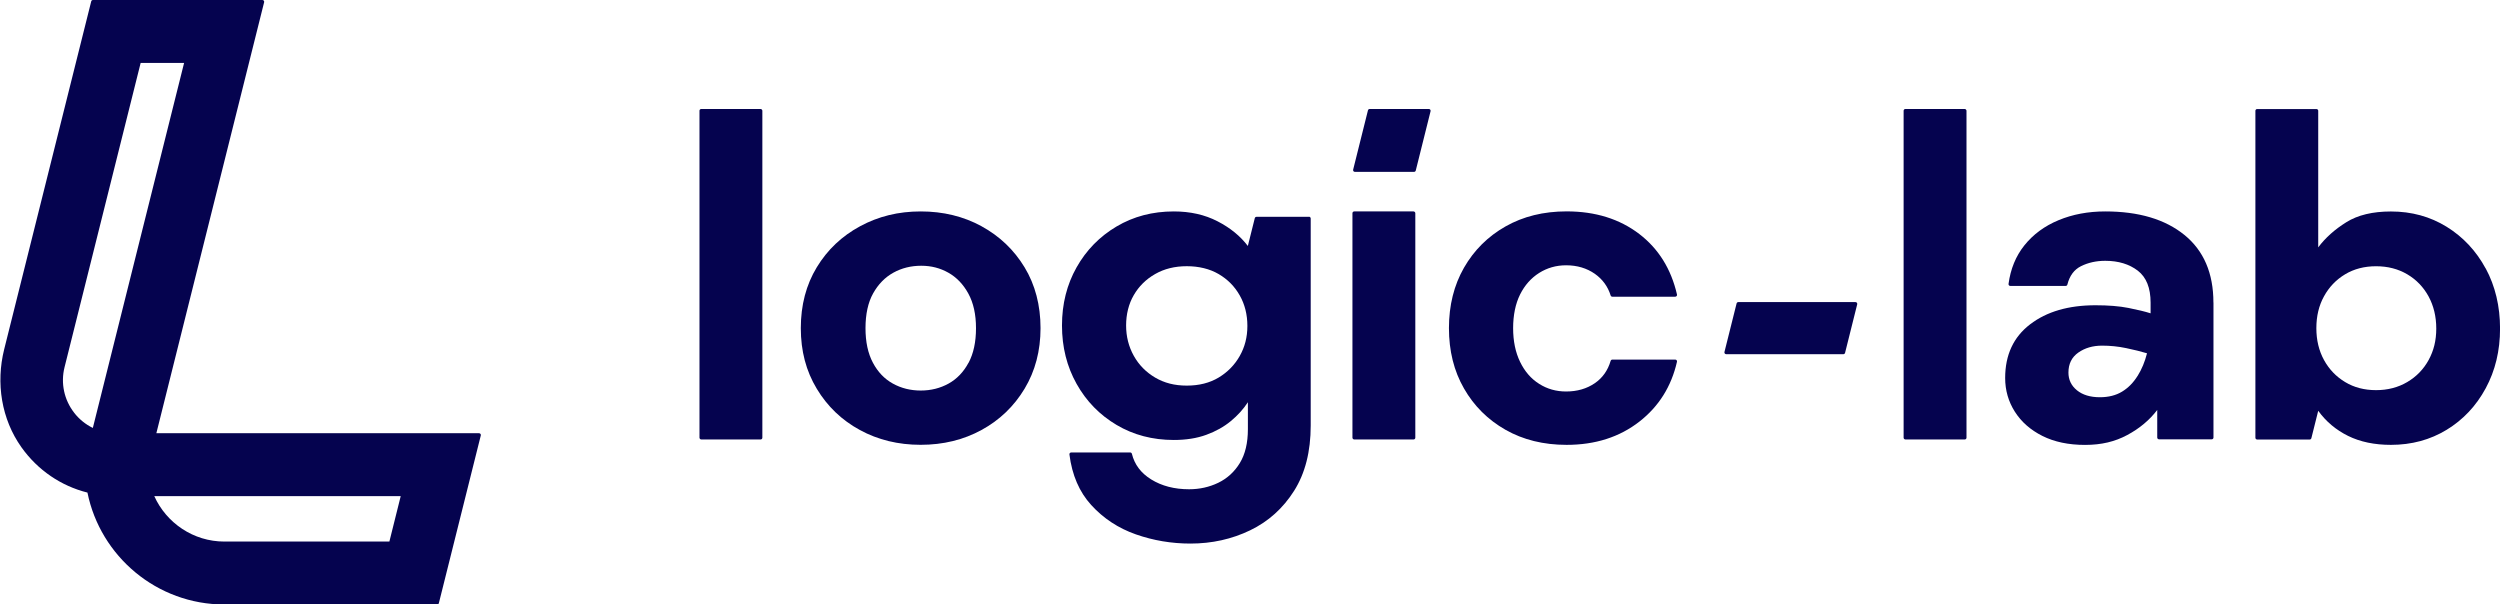 <?xml version="1.0" encoding="UTF-8"?>
<svg id="Laag_1" data-name="Laag 1" xmlns="http://www.w3.org/2000/svg" viewBox="0 0 496.62 120.08">
  <defs>
    <style>
      .cls-1 {
        fill: #05034f;
      }
    </style>
  </defs>
  <rect class="cls-1" x="138.95" y="21.65" width="12.49" height="65.65" rx=".35" ry=".35"/>
  <path class="cls-1" d="M194.98,44.94c-3.6-1.96-7.63-2.94-12.08-2.94s-8.41.98-12.04,2.94c-3.63,1.96-6.5,4.68-8.61,8.16-2.11,3.48-3.17,7.51-3.17,12.08s1.05,8.53,3.17,12.04c2.11,3.51,4.96,6.24,8.56,8.2,3.6,1.96,7.62,2.94,12.08,2.94s8.49-.98,12.08-2.94c3.6-1.96,6.45-4.7,8.56-8.2,2.11-3.51,3.17-7.52,3.17-12.04s-1.06-8.61-3.17-12.08c-2.11-3.48-4.97-6.2-8.56-8.16ZM192.4,72.05c-.98,1.84-2.31,3.23-3.97,4.15-1.67.92-3.51,1.38-5.53,1.38s-3.87-.46-5.53-1.38c-1.67-.92-2.99-2.3-3.97-4.15-.98-1.84-1.47-4.13-1.47-6.87s.5-5.1,1.52-6.91c1.01-1.81,2.35-3.18,4.01-4.1,1.66-.92,3.51-1.38,5.53-1.38s3.76.46,5.4,1.38c1.63.92,2.96,2.3,3.97,4.15,1.01,1.84,1.52,4.13,1.52,6.87s-.49,5.02-1.47,6.87Z"/>
  <rect class="cls-1" x="268.66" y="42" width="12.49" height="45.3" rx=".35" ry=".35"/>
  <path class="cls-1" d="M332.78,71.43h-12.49c-.16,0-.29.11-.34.26-.56,1.9-1.6,3.37-3.14,4.43-1.61,1.1-3.51,1.65-5.71,1.65-1.96,0-3.75-.5-5.35-1.52-1.61-1.01-2.87-2.47-3.79-4.37-.92-1.9-1.38-4.13-1.38-6.69s.46-4.84,1.38-6.69c.92-1.84,2.19-3.27,3.79-4.28,1.6-1.01,3.39-1.52,5.35-1.52,2.2,0,4.1.57,5.71,1.69,1.53,1.08,2.58,2.51,3.14,4.3.05.15.18.25.33.25h12.5c.23,0,.4-.21.35-.44-1.17-5.08-3.67-9.09-7.48-12.01-3.92-3-8.74-4.5-14.45-4.5-4.58,0-8.62,1-12.13,2.99-3.51,1.99-6.26,4.73-8.25,8.2-1.99,3.48-2.99,7.48-2.99,12s.99,8.52,2.99,11.99c1.99,3.48,4.74,6.21,8.25,8.21,3.51,1.99,7.55,2.99,12.13,2.99,5.71,0,10.54-1.55,14.49-4.64,3.84-3,6.32-6.96,7.44-11.87.05-.22-.12-.43-.35-.43Z"/>
  <rect class="cls-1" x="378.15" y="21.65" width="12.49" height="65.65" rx=".35" ry=".35"/>
  <path class="cls-1" d="M439.69,60.1c0-5.83-1.92-10.3-5.75-13.42-3.84-3.12-9.08-4.68-15.74-4.68-3.39,0-6.48.58-9.27,1.74-2.8,1.16-5.07,2.84-6.82,5.04-1.68,2.11-2.72,4.65-3.12,7.62-.03.21.14.4.35.4h11c.16,0,.3-.11.34-.27.44-1.76,1.34-2.97,2.7-3.65,1.43-.71,3.03-1.07,4.82-1.07,2.62,0,4.77.66,6.47,1.96,1.69,1.31,2.54,3.42,2.54,6.33v2.14c-1.13-.36-2.6-.71-4.41-1.07-1.81-.36-4-.53-6.55-.53-5.35,0-9.68,1.26-12.98,3.79-3.3,2.53-4.95,6.08-4.95,10.66,0,2.44.64,4.67,1.92,6.69,1.28,2.02,3.11,3.63,5.48,4.82,2.38,1.19,5.2,1.78,8.47,1.78s5.94-.65,8.38-1.96c2.43-1.3,4.42-2.96,5.96-4.98v5.48c0,.19.16.35.36.35h10.46c.2,0,.35-.16.35-.35v-14.53s0-12.28,0-12.28ZM424.62,74.68c-.83,1.34-1.86,2.38-3.08,3.12-1.22.74-2.69,1.11-4.41,1.11-1.9,0-3.42-.46-4.55-1.38-1.13-.92-1.69-2.1-1.69-3.52,0-1.72.65-3.05,1.96-3.97,1.31-.92,2.88-1.38,4.73-1.38,1.6,0,3.2.16,4.77.49,1.57.33,2.96.67,4.15,1.03-.42,1.67-1.04,3.17-1.87,4.5Z"/>
  <path class="cls-1" d="M260.01,43.07h-10.41c-.16,0-.3.11-.34.27l-1.38,5.52h0s0,0,0,0c-1.49-1.96-3.49-3.6-6.02-4.9-2.53-1.31-5.43-1.96-8.69-1.96-4.22,0-8.01,1-11.37,2.99-3.36,1.99-6.01,4.7-7.94,8.12-1.93,3.42-2.9,7.27-2.9,11.55s.97,8.15,2.9,11.59c1.93,3.45,4.58,6.17,7.94,8.16,3.36,1.99,7.15,2.99,11.37,2.99,2.44,0,4.59-.34,6.47-1.03,1.87-.68,3.49-1.59,4.86-2.72,1.37-1.13,2.5-2.38,3.39-3.75v5.35c0,2.73-.53,4.98-1.6,6.73-1.07,1.75-2.5,3.06-4.28,3.92-1.78.86-3.72,1.29-5.8,1.29-2.91,0-5.43-.65-7.54-1.96-2.03-1.26-3.3-2.95-3.82-5.08-.04-.16-.18-.27-.34-.27h-11.72c-.21,0-.38.19-.35.4.52,4.1,1.96,7.44,4.32,10.03,2.44,2.68,5.4,4.62,8.87,5.84,3.48,1.22,7.09,1.83,10.84,1.83,4.28,0,8.23-.88,11.86-2.63,3.63-1.75,6.54-4.37,8.74-7.85,2.2-3.48,3.3-7.8,3.3-12.98v-41.12c0-.19-.16-.35-.35-.35ZM246.27,70.72c-1.01,1.78-2.41,3.21-4.19,4.28-1.78,1.07-3.89,1.6-6.33,1.6s-4.47-.53-6.29-1.6c-1.81-1.07-3.23-2.51-4.24-4.33-1.01-1.81-1.52-3.82-1.52-6.02s.5-4.27,1.52-6.02c1.01-1.75,2.42-3.15,4.24-4.19,1.81-1.04,3.91-1.56,6.29-1.56s4.55.52,6.33,1.56c1.78,1.04,3.18,2.45,4.19,4.24,1.01,1.78,1.52,3.81,1.52,6.06s-.51,4.19-1.52,5.98Z"/>
  <path class="cls-1" d="M493.77,53.33c-1.9-3.51-4.49-6.27-7.76-8.29-3.27-2.02-6.96-3.03-11.06-3.03-3.63,0-6.59.71-8.87,2.14-2.29,1.43-4.15,3.09-5.57,4.99v-27.13c0-.19-.16-.35-.35-.35h-11.78c-.2,0-.35.16-.35.35v64.95c0,.19.16.35.35.35h10.43c.16,0,.3-.11.34-.27l1.36-5.44h0c1.55,2.14,3.52,3.8,5.93,4.99,2.41,1.19,5.25,1.78,8.52,1.78,4.1,0,7.79-1,11.06-2.99,3.27-1.99,5.86-4.74,7.76-8.25,1.9-3.51,2.85-7.46,2.85-11.86s-.95-8.44-2.85-11.95ZM482.44,71.52c-1.01,1.84-2.42,3.3-4.24,4.37-1.81,1.07-3.88,1.61-6.2,1.61s-4.37-.53-6.15-1.61c-1.78-1.07-3.18-2.53-4.19-4.37-1.01-1.84-1.52-3.95-1.52-6.33s.5-4.49,1.52-6.33c1.01-1.84,2.41-3.3,4.19-4.37,1.78-1.07,3.83-1.6,6.15-1.6s4.38.53,6.2,1.6c1.81,1.07,3.22,2.54,4.24,4.41,1.01,1.87,1.52,4,1.52,6.38s-.51,4.4-1.52,6.24Z"/>
  <path class="cls-1" d="M283.84,21.65h-11.76c-.16,0-.3.11-.34.27l-2.94,11.78c-.06.22.11.44.34.44h11.76c.16,0,.3-.11.34-.27l2.94-11.78c.06-.22-.11-.44-.34-.44Z"/>
  <path class="cls-1" d="M52.13,0H18.46c-.16,0-.3.11-.34.27L.83,69.39c-1.67,6.69-.56,13.87,3.45,19.49,3.24,4.54,7.87,7.66,13.09,8.97,2.57,12.67,13.8,22.23,27.21,22.23h42.26c.16,0,.3-.11.34-.27l8.33-33.31c.06-.22-.11-.44-.34-.44H31.06L52.47.44c.06-.22-.11-.44-.34-.44ZM14.74,82c-2.01-2.58-2.71-5.88-1.92-9.05L27.94,12.5h8.63l-18.13,72.51c-1.42-.69-2.69-1.71-3.7-3ZM77.35,107.58h-32.77c-6.19,0-11.53-3.71-13.93-9.02h48.95l-2.25,9.02Z"/>
  <path class="cls-1" d="M368.59,60.01h-23.28c-.16,0-.3.11-.34.27l-2.41,9.64c-.06.22.11.44.34.44h23.28c.16,0,.3-.11.34-.27l2.41-9.64c.06-.22-.11-.44-.34-.44Z"/>
</svg>